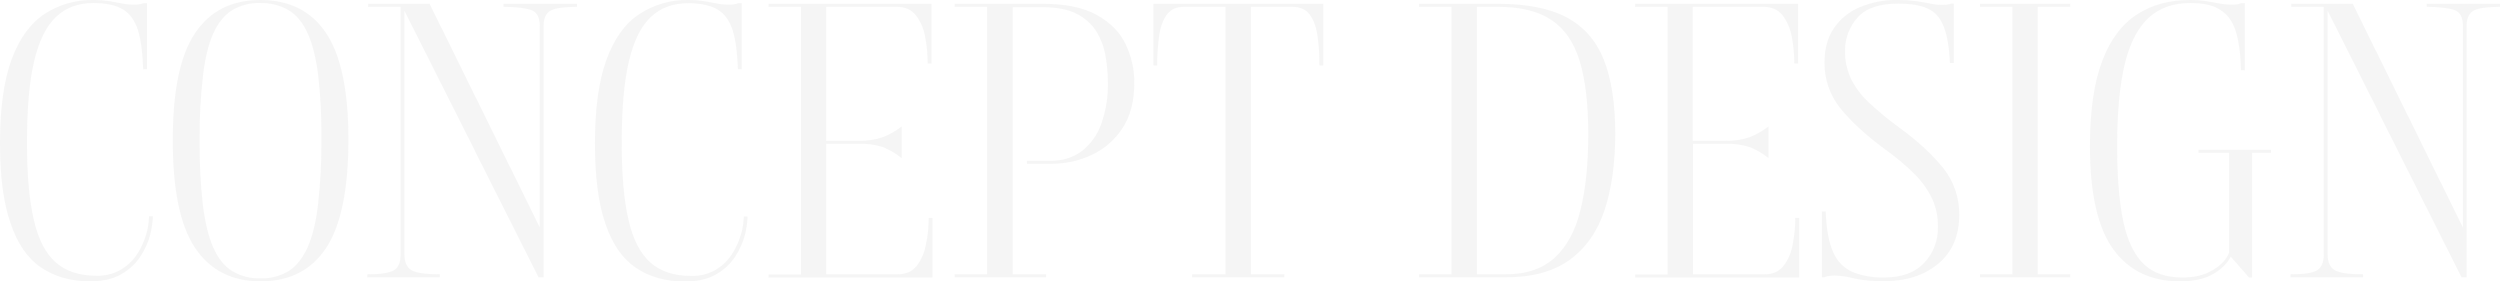 <?xml version="1.0" encoding="utf-8"?>
<!-- Generator: Adobe Illustrator 27.1.1, SVG Export Plug-In . SVG Version: 6.00 Build 0)  -->
<svg version="1.1" id="レイヤー_1" xmlns="http://www.w3.org/2000/svg" xmlns:xlink="http://www.w3.org/1999/xlink" x="0px"
	 y="0px" viewBox="0 0 1241.3 139.6" style="enable-background:new 0 0 1241.3 139.6;" xml:space="preserve">
<style type="text/css">
	.st0{opacity:5.000000e-02;fill:#333333;enable-background:new    ;}
</style>
<path id="パス_81" class="st0" d="M46.4,0c2.7,0,5.4,0.2,8.1,0.6c2.1,0.4,4.1,0.8,5.9,1.1c1.9,0.4,3.9,0.6,5.9,0.6
	c0.8,0,1.7,0,2.5-0.1c0.8-0.1,1.7-0.3,2.4-0.6H73v32.8h-1.9C70.8,26.2,70,19.8,68.5,15c-1.5-4.8-4-8.2-7.4-10.3
	c-3.5-2.1-8.4-3.2-14.8-3.2c-7.5,0-13.7,2.3-18.5,6.9c-4.9,4.6-8.5,12-10.9,22.2s-3.5,23.7-3.5,40.4c0,15.8,1.1,28.5,3.4,38.2
	c2.2,9.7,5.9,16.7,10.9,21.1c5,4.4,11.7,6.6,20,6.6c4.4,0.2,8.7-0.9,12.5-3.1c3.2-2,6-4.6,8-7.8c2-3,3.4-6.3,4.4-9.7
	c0.9-2.9,1.3-5.9,1.4-8.9h1.9c-0.1,3.2-0.6,6.3-1.4,9.4c-1,3.8-2.7,7.4-4.9,10.7c-2.4,3.6-5.7,6.6-9.5,8.7c-4,2.3-9.2,3.5-15.4,3.5
	c-9.4,0-17.5-2.3-24.2-6.8c-6.7-4.5-11.8-11.8-15.2-21.9C1.7,100.9,0,87.6,0,71.1c0-17.2,1.9-31,5.7-41.4S15,11.7,22,7
	C29.2,2.3,37.8-0.2,46.4,0z M173,69.2c0,24.7-3.7,42.7-11,53.8c-7.3,11.1-18.2,16.7-32.6,16.7c-14.3,0-25.2-5.6-32.6-16.7
	c-7.4-11.1-11.1-29.1-11-53.8c0-24.3,3.7-41.9,11.1-52.8C104.2,5.5,115,0,129.3,0c14.4,0,25.3,5.5,32.6,16.4S173,44.9,173,69.2z
	 M159.6,69.2c0.1-10.6-0.4-21.2-1.6-31.7c-1.1-8.7-2.8-15.6-5.2-20.9c-2.4-5.3-5.5-9.1-9.4-11.5c-4.3-2.5-9.3-3.7-14.2-3.6
	c-4.9-0.2-9.8,1.1-14,3.6c-3.8,2.4-6.9,6.2-9.3,11.5c-2.4,5.3-4.1,12.3-5.1,20.9C99.6,48,99,58.6,99.1,69.2
	c-0.1,10.8,0.4,21.6,1.6,32.4c1.1,8.8,2.8,15.9,5.2,21.3c2.4,5.4,5.5,9.3,9.4,11.7c4.2,2.5,9.1,3.8,14,3.6c4.9,0.2,9.8-1.1,14-3.6
	c3.8-2.4,6.9-6.3,9.4-11.7c2.4-5.4,4.2-12.5,5.2-21.3C159.1,90.8,159.7,80,159.6,69.2L159.6,69.2z M269.9,12.8v124.9h-2.5L200.8,5.3
	v121c0,4,1.3,6.7,3.8,8c2.5,1.3,7.1,1.9,13.8,1.9v1.5h-36v-1.5c6.3,0,10.7-0.6,13-1.9c2.4-1.3,3.5-3.9,3.5-8V3.4h-16.1V1.9h30.5
	L268,112.9V12.8c0-4.2-1.4-6.8-4.2-7.8s-7.4-1.6-13.8-1.6V1.9h36.5v1.5c-6.3,0-10.7,0.6-13,1.8S269.9,8.9,269.9,12.8z M341.7,0
	c2.7,0,5.4,0.2,8.1,0.6c2.1,0.4,4.1,0.8,5.9,1.1c1.9,0.4,3.9,0.6,5.9,0.6c0.8,0,1.7,0,2.5-0.1c0.8-0.1,1.7-0.3,2.4-0.6h1.8v32.8
	h-1.9c-0.3-8.1-1.1-14.5-2.6-19.3c-1.5-4.8-4-8.2-7.4-10.3c-3.5-2.1-8.4-3.2-14.8-3.2c-7.5,0-13.7,2.3-18.5,6.9
	c-4.9,4.6-8.5,12-10.9,22.2c-2.4,10.2-3.5,23.7-3.5,40.4c0,15.8,1.1,28.5,3.4,38.2c2.2,9.7,5.9,16.7,10.9,21.1
	c5,4.4,11.7,6.6,20,6.6c4.4,0.2,8.7-0.9,12.5-3.1c3.2-2,6-4.6,8-7.8c2-3,3.4-6.3,4.4-9.7c0.9-2.9,1.3-5.9,1.4-8.9h1.9
	c-0.1,3.2-0.6,6.3-1.4,9.4c-1,3.8-2.7,7.4-4.9,10.7c-2.4,3.6-5.7,6.6-9.5,8.7c-4,2.3-9.2,3.5-15.4,3.5c-9.4,0-17.5-2.3-24.2-6.8
	c-6.7-4.5-11.8-11.8-15.2-21.9c-3.5-10.1-5.2-23.4-5.2-40c0-17.2,1.9-31,5.7-41.4s9.2-18,16.2-22.6C324.5,2.3,333.1-0.2,341.7,0z
	 M461.1,108.2h1.9v29.6h-81.4v-1.5h16.1V3.4h-16.1V1.9h80.9v29.6h-1.9c0-4.5-0.4-9.1-1.3-13.5c-0.7-3.8-2.2-7.4-4.6-10.5
	c-2.2-2.7-5.3-4.1-9.3-4.1h-35.2v66.5h16.4c4,0.1,8-0.5,11.8-1.8c3.3-1.3,6.4-3.1,9.3-5.3v15.7c-2.8-2.3-6-4.1-9.4-5.5
	c-3.8-1.2-7.7-1.7-11.7-1.6h-16.4v64.8h35.6c4,0,7.1-1.4,9.3-4.1c2.4-3.1,3.9-6.7,4.6-10.6C460.7,117.2,461.1,112.7,461.1,108.2z
	 M474,3.4V1.9H518c11.2,0,20.1,1.9,26.7,5.6c6.6,3.7,11.4,8.5,14.2,14.5c2.9,6,4.4,12.6,4.3,19.3c0,8.8-1.9,16.2-5.7,22.1
	c-3.7,5.8-9,10.5-15.2,13.4c-6.5,3.1-13.5,4.6-20.7,4.5h-11.7v-1.5h11.7c5.6,0.2,11.1-1.5,15.6-4.8c4.4-3.5,7.8-8.2,9.6-13.5
	c2.3-6.5,3.4-13.3,3.3-20.2c0-4.5-0.4-9.1-1.2-13.6c-0.7-4.3-2.3-8.4-4.5-12.1c-2.4-3.7-5.8-6.7-9.7-8.7c-4.2-2.2-9.8-3.3-16.6-3.3
	h-15.3v132.6h16.6v1.5H474v-1.5h16.1V3.4L474,3.4z M637.7,136.2v1.5h-45.8v-1.5h16.6V3.4h-20.7c-3.7,0-6.4,1.2-8.3,3.7
	s-3.2,5.8-3.9,10.2c-0.7,5-1.1,10.1-1,15.2h-1.9V1.9H657v30.6h-1.9c0.1-5.1-0.3-10.2-1-15.2c-0.7-4.3-2-7.7-3.9-10.2
	c-1.9-2.4-4.7-3.7-8.4-3.7h-20.7v132.8H637.7z M704.6,3.4V1.9h39.2c14.1,0,25.5,2.2,34,6.7c8.5,4.5,14.7,11.5,18.5,21
	c3.8,9.5,5.7,21.8,5.7,36.9c0,14.6-1.8,27.2-5.3,37.8s-9.3,18.9-17.3,24.7c-8,5.8-18.6,8.7-31.8,8.7h-43v-1.5h16.1V3.4H704.6z
	 M743.8,3.4h-10.5v132.8h14.3c10.3,0,18.4-2.8,24.4-8.3c6-5.5,10.3-13.5,12.8-23.9c2.6-10.5,3.8-23,3.8-37.5c0-14.7-1.4-26.7-4.2-36
	c-2.8-9.3-7.4-16.1-14-20.5C764,5.6,755.1,3.4,743.8,3.4z M891.4,108.2h1.9v29.6h-81.4v-1.5h16.1V3.4h-16.1V1.9h80.9v29.6h-1.9
	c0-4.5-0.4-9.1-1.3-13.5c-0.7-3.8-2.2-7.4-4.6-10.5c-2.2-2.7-5.3-4.1-9.3-4.1h-35.2v66.5H857c4,0.1,8-0.5,11.8-1.8
	c3.3-1.3,6.4-3.1,9.3-5.3v15.7c-2.8-2.3-6-4.1-9.4-5.5c-3.8-1.2-7.7-1.7-11.7-1.6h-16.4v64.8h35.6c4,0,7.1-1.4,9.3-4.1
	c2.4-3.1,3.9-6.7,4.6-10.6C890.9,117.2,891.4,112.7,891.4,108.2z M943.1,63.4c9.3,6.8,16.5,13.5,21.8,20.1c5.2,6.6,8,14.7,7.9,23.1
	c0,10.5-3.5,18.6-10.5,24.4c-7,5.8-15.9,8.6-26.9,8.6c-5,0.1-10.1-0.3-15-1.4c-3.1-0.8-6.2-1.3-9.4-1.4c-0.9,0-1.8,0.1-2.7,0.2
	c-0.8,0.1-1.7,0.3-2.4,0.7h-1.3v-32.7h1.9c0.3,8.9,1.6,15.7,3.8,20.4c1.9,4.4,5.3,7.8,9.6,9.7c4.9,1.9,10.2,2.8,15.5,2.7
	c8.9,0,15.6-2.5,20.1-7.4c4.5-4.8,6.9-11.2,6.7-17.8c0.1-4.7-0.8-9.3-2.7-13.6c-2.1-4.5-5-8.6-8.5-12.2c-4.8-4.8-10-9.1-15.5-13
	c-9.2-6.8-16.4-13.5-21.7-20c-5.2-6.4-8-14.5-7.9-22.8c0-6.6,1.5-12.3,4.6-16.9c3.2-4.7,7.7-8.4,12.9-10.5c6-2.5,12.4-3.8,18.8-3.6
	c3.2,0,6.3,0.2,9.5,0.6c2.6,0.4,4.8,0.8,6.8,1.2c1.8,0.4,3.7,0.6,5.5,0.6c0.9,0,1.8,0,2.6-0.1c0.8-0.1,1.5-0.2,2.2-0.5h1.3v29.5
	h-1.9c-0.4-7.8-1.4-13.8-3.1-18.1c-1.7-4.3-4.3-7.3-7.9-8.9c-3.6-1.7-8.5-2.5-14.8-2.5c-9.3,0-16,2.3-20.1,6.9
	c-4.1,4.6-6.3,10.5-6.2,16.6c-0.1,4.6,0.9,9.3,2.8,13.5c2.1,4.4,5.1,8.4,8.7,11.8C932.5,55.2,937.7,59.5,943.1,63.4L943.1,63.4z
	 M1027.9,136.2v1.5h-44.8v-1.5h16.1V3.4h-16.1V1.9h44.8v1.5h-16.1v132.8H1027.9z M1087.4,1.5c-8.3,0-15.2,2.4-20.5,7.3
	c-5.4,4.9-9.3,12.5-11.9,22.9c-2.5,10.4-3.8,24-3.8,40.7c0,15.2,1,27.7,3,37.3s5.4,16.7,10.1,21.3c4.7,4.6,11.2,6.8,19.4,6.8
	c5.9,0,10.9-1.2,15-3.7c4.1-2.4,6.8-5.3,8.1-8.7V75.9h-15.2v-1.5h36v1.5h-9.4v61.9h-1.5l-9.1-10.4c-1.7,3.4-4.6,6.3-8.8,8.7
	c-4.2,2.4-9.7,3.6-16.4,3.6c-14.3,0-25.4-5.3-33.1-15.9c-7.7-10.6-11.6-27.7-11.6-51.3c0-17.5,2-31.5,6.1-42.2
	c4-10.6,9.8-18.3,17.2-23.1c7.4-4.8,16.2-7.2,26.3-7.2c2.8,0,5.6,0.2,8.3,0.6c2.3,0.4,4.3,0.8,6.2,1.1c2,0.4,4.1,0.6,6.1,0.6
	c0.8,0,1.7,0,2.5-0.1c0.8-0.1,1.7-0.3,2.4-0.6h1.8v33.3h-1.9c-0.2-8.1-1.1-14.6-2.6-19.4s-4.1-8.4-7.7-10.6
	C1099.1,2.6,1094,1.5,1087.4,1.5L1087.4,1.5z M1224.7,12.8v124.9h-2.5L1155.7,5.3v121c0,4,1.3,6.7,3.8,8c2.5,1.3,7.1,1.9,13.8,1.9
	v1.5h-36v-1.5c6.3,0,10.7-0.6,13-1.9c2.3-1.3,3.5-3.9,3.5-8V3.4h-16.1V1.9h30.5l54.7,111.1V12.8c0-4.2-1.4-6.8-4.2-7.8
	c-2.8-1-7.4-1.6-13.8-1.6V1.9h36.5v1.5c-6.3,0-10.7,0.6-13,1.8S1224.7,8.9,1224.7,12.8L1224.7,12.8z"/>
</svg>
